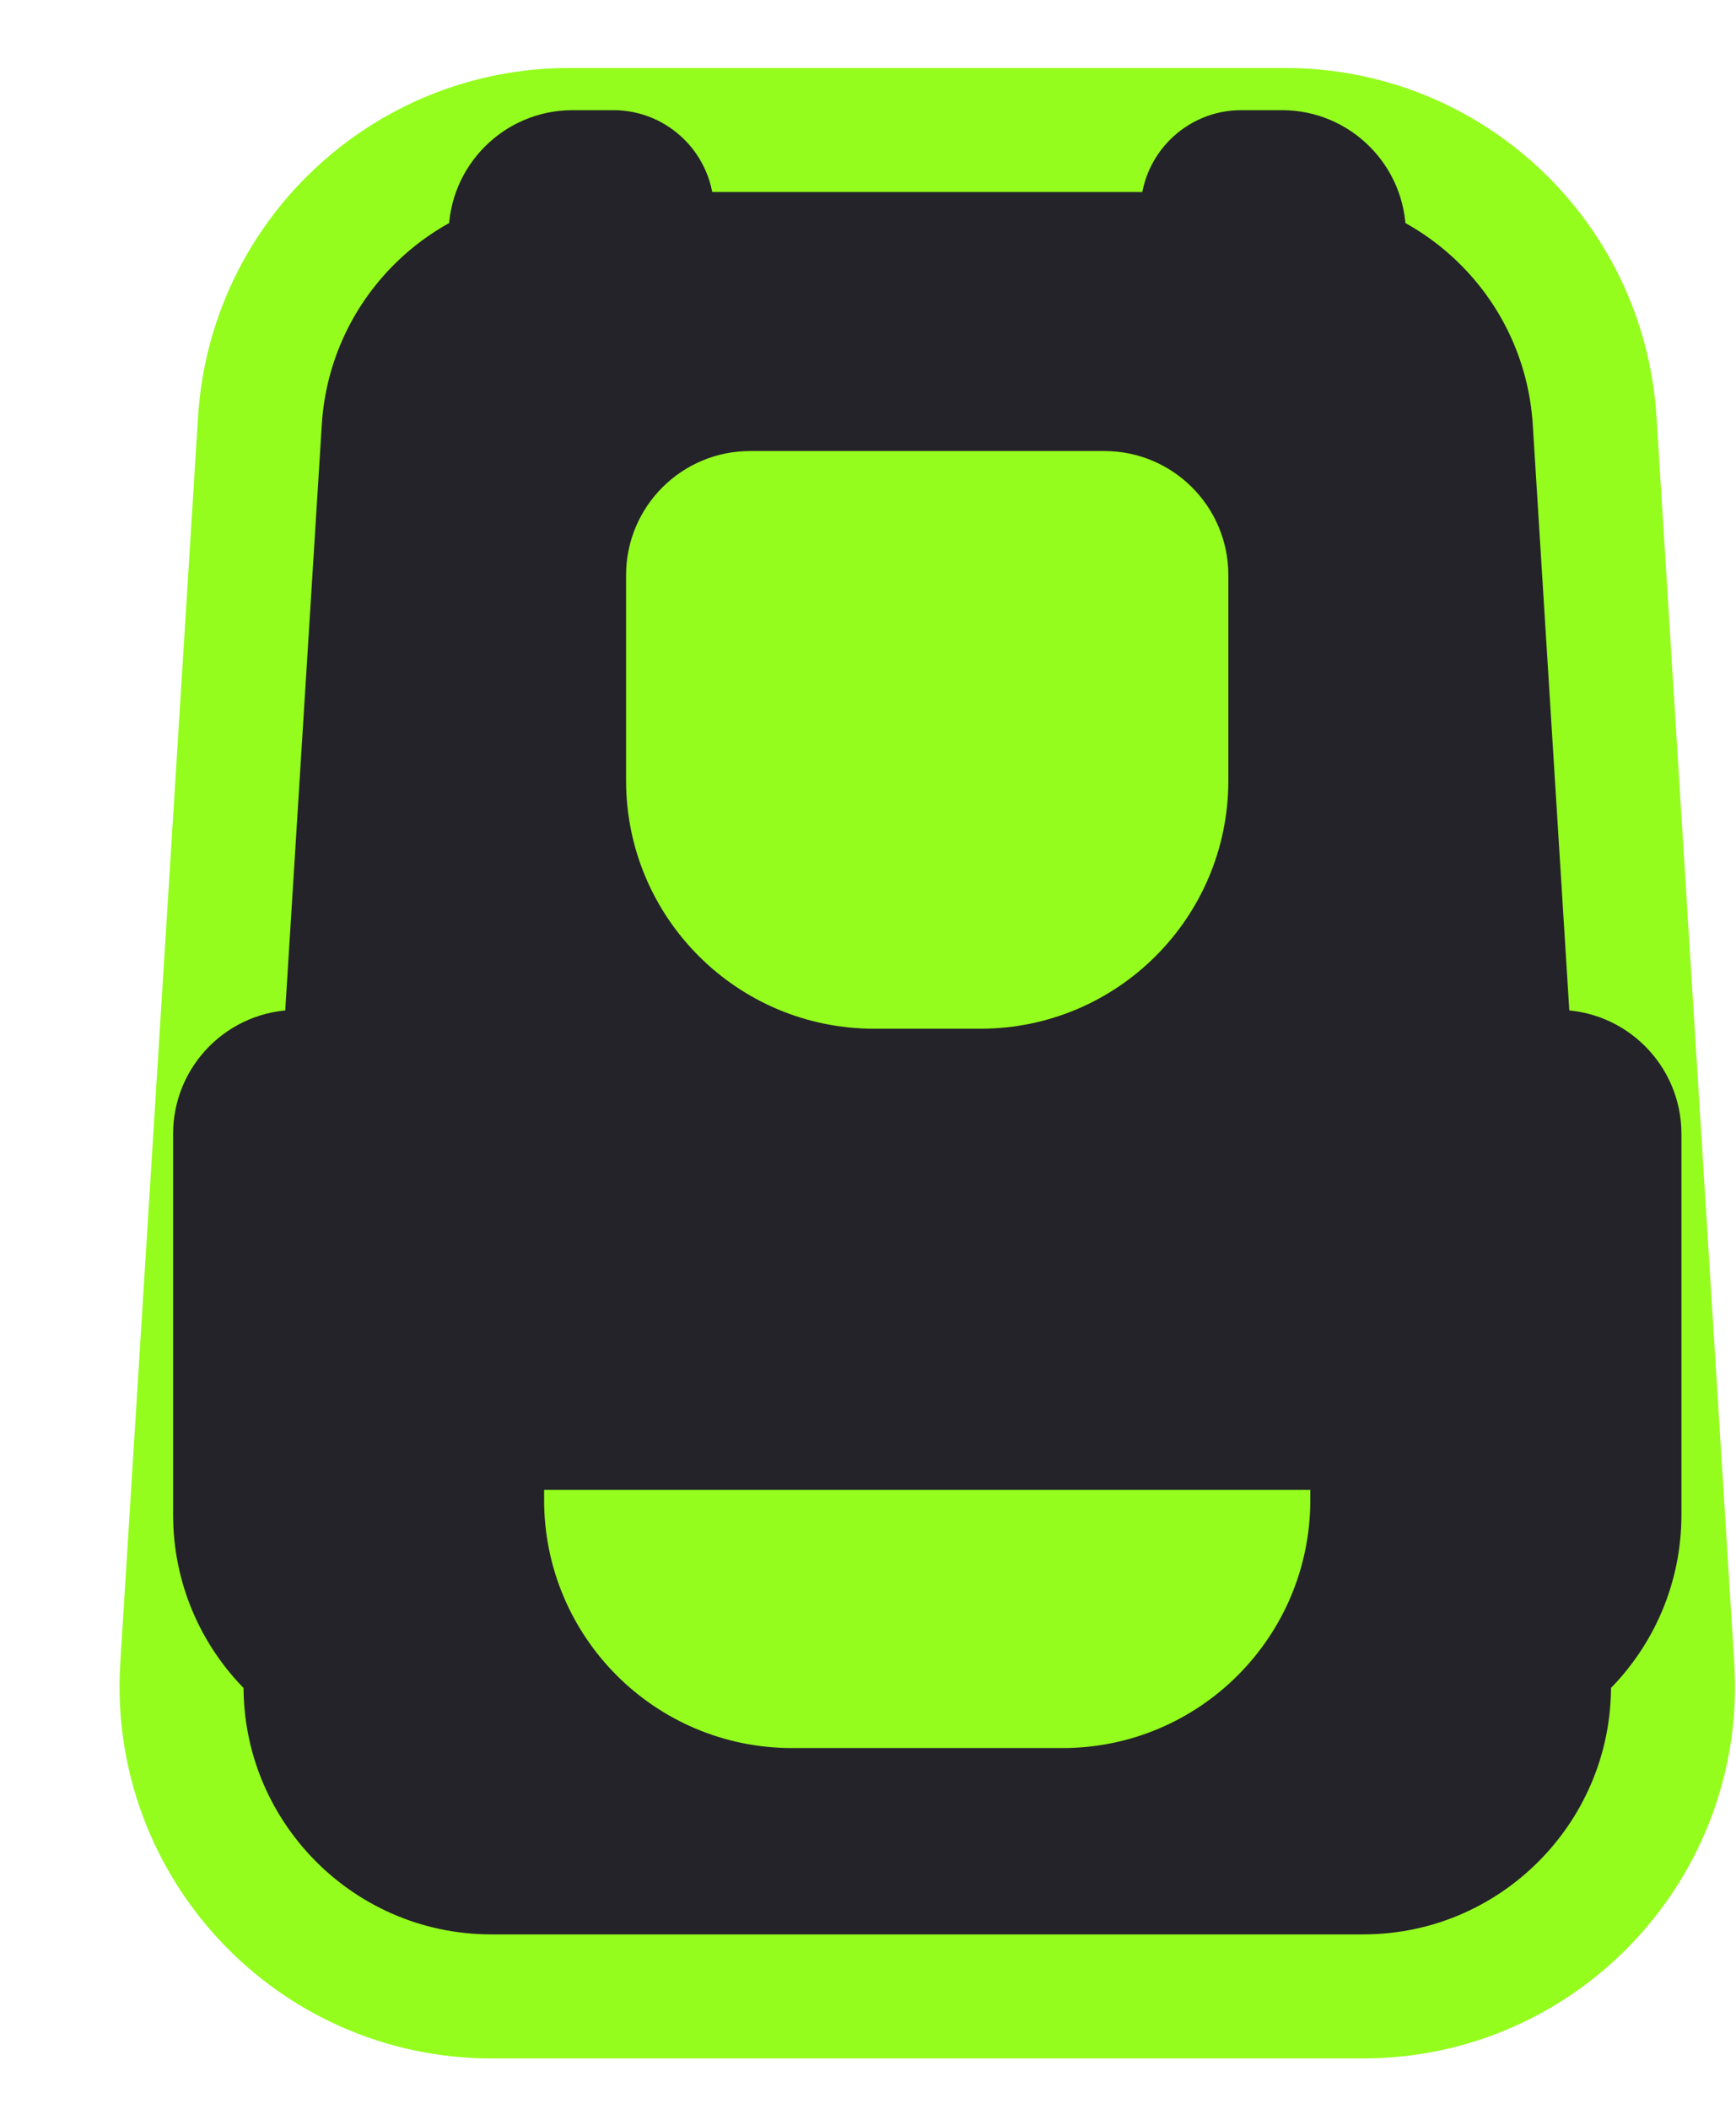 <svg width="14" height="17" viewBox="0 0 14 17" fill="none" xmlns="http://www.w3.org/2000/svg">
<path d="M10.365 1.048C11.685 1.048 12.778 2.075 12.86 3.393L13.487 13.438C13.577 14.877 12.434 16.094 10.992 16.094H3.964C2.522 16.094 1.379 14.877 1.469 13.438L2.096 3.393C2.178 2.075 3.271 1.048 4.591 1.048H10.365Z" fill="#242329" stroke="#94FD1D"/>
<path d="M1.396 9.141C1.396 8.589 1.843 8.141 2.396 8.141H12.56C13.112 8.141 13.56 8.589 13.56 9.141V12.211C13.56 13.316 12.664 14.211 11.56 14.211H3.396C2.291 14.211 1.396 13.316 1.396 12.211V9.141Z" fill="#242329"/>
<path d="M4.388 12.01H10.567V12.092C10.567 13.197 9.672 14.092 8.567 14.092H6.388C5.283 14.092 4.388 13.197 4.388 12.092V12.01Z" fill="#94FD1D"/>
<path d="M3.618 1.888C3.618 1.336 4.066 0.888 4.618 0.888H4.946C5.394 0.888 5.758 1.252 5.758 1.7V1.7C5.758 2.149 5.394 2.512 4.946 2.512H3.618V1.888Z" fill="#242329"/>
<path d="M11.338 1.888C11.338 1.336 10.89 0.888 10.338 0.888H10.01C9.562 0.888 9.198 1.252 9.198 1.7V1.7C9.198 2.149 9.562 2.512 10.01 2.512H11.338V1.888Z" fill="#242329"/>
<path d="M9.906 6.293C9.906 7.397 9.011 8.293 7.906 8.293L7.049 8.293C5.945 8.293 5.049 7.397 5.049 6.293L5.049 4.636C5.049 4.084 5.497 3.636 6.049 3.636L8.906 3.636C9.459 3.636 9.906 4.084 9.906 4.636L9.906 6.293Z" fill="#94FD1D"/>
</svg>
